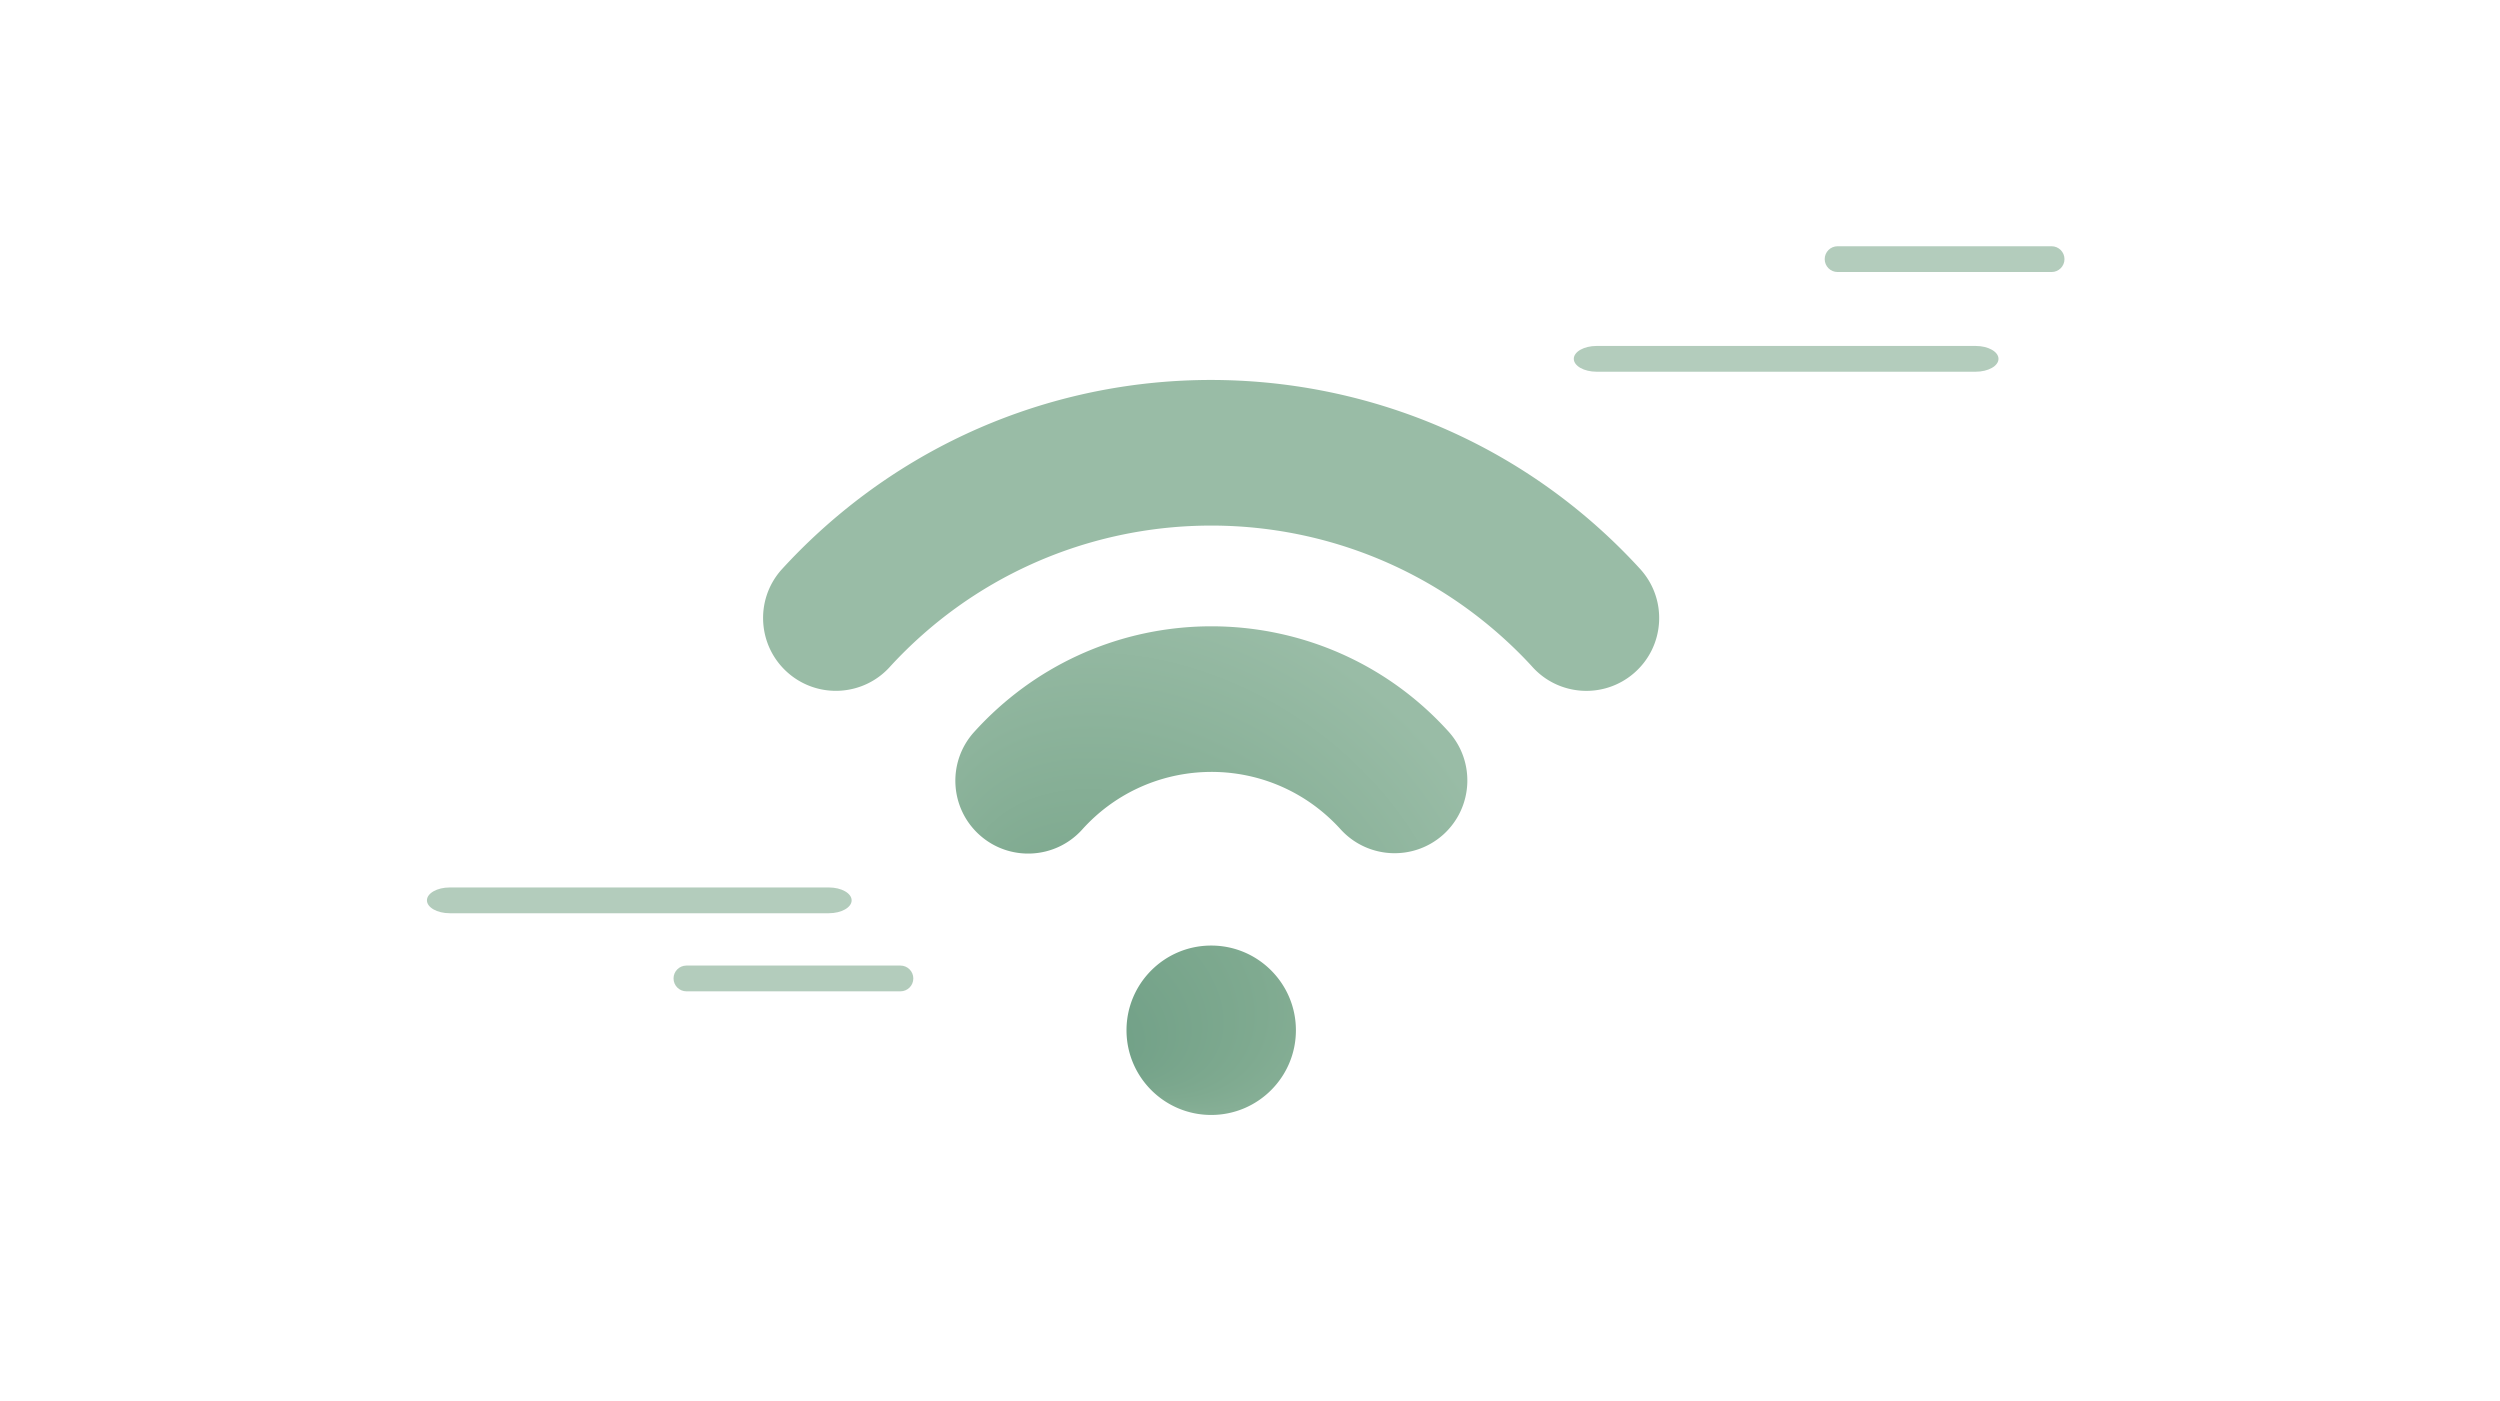 <?xml version="1.0" encoding="UTF-8"?>
<svg xmlns="http://www.w3.org/2000/svg" viewBox="0 0 580 325">
  <defs>
    <radialGradient id="a" cx="303.04" cy="160.95" r="111.82" fx="203.05" fy="160.95" gradientTransform="rotate(-57 244.384 192.797) scale(1 1.4)" gradientUnits="userSpaceOnUse">
      <stop offset="0" stop-color="#6e9e85"></stop>
      <stop offset=".22" stop-color="#7faa90"></stop>
      <stop offset=".52" stop-color="#99bca6"></stop>
    </radialGradient>
  </defs>
  <path fill="#b3ccbc" d="M208.9 229.99h-49.65c-1.65 0-2.99-1.34-2.99-2.99s1.34-2.99 2.99-2.99h49.65c1.65 0 2.99 1.34 2.99 2.99s-1.34 2.99-2.99 2.99ZM192.29 211.87h-87.95c-2.92 0-5.29-1.34-5.29-2.99s2.37-2.99 5.29-2.99h87.95c2.92 0 5.29 1.34 5.29 2.99s-2.37 2.99-5.29 2.99ZM475.97 57.13h-49.65c-1.65 0-2.99 1.34-2.99 2.99s1.34 2.99 2.99 2.99h49.65c1.65 0 2.99-1.34 2.99-2.99s-1.34-2.99-2.99-2.99ZM458.36 80.26h-87.95c-2.92 0-5.29 1.34-5.29 2.99s2.37 2.99 5.29 2.99h87.95c2.92 0 5.29-1.34 5.29-2.99s-2.37-2.99-5.29-2.99Z"></path>
  <path fill="url(#a)" d="M281 219.37c10.85 0 19.65 8.8 19.65 19.65 0 10.85-8.8 19.65-19.65 19.65-10.85 0-19.65-8.8-19.65-19.65s8.8-19.65 19.65-19.65Zm53.87-25.77c6.9-6.26 7.45-16.92 1.21-23.85-27.43-30.38-74.29-32.77-104.67-5.34a75.59 75.59 0 0 0-5.58 5.6c-6.15 7.01-5.44 17.68 1.57 23.83 6.91 6.06 17.41 5.48 23.6-1.31 14.85-16.6 40.34-18.03 56.95-3.18 1.07.96 2.09 1.97 3.06 3.04 6.26 6.9 16.92 7.45 23.85 1.22Zm45.9-61.32c-50.13-55.11-135.44-59.15-190.55-9.02-3.14 2.86-6.15 5.87-9.01 9.01-6.14 7.02-5.42 17.69 1.6 23.83 7.02 6.14 17.69 5.42 23.83-1.6 37.87-41.06 101.86-43.64 142.92-5.76 2 1.84 3.92 3.76 5.76 5.76 6.13 7.03 16.8 7.75 23.83 1.61 7.02-6.13 7.75-16.8 1.61-23.83Z"></path>
</svg>
